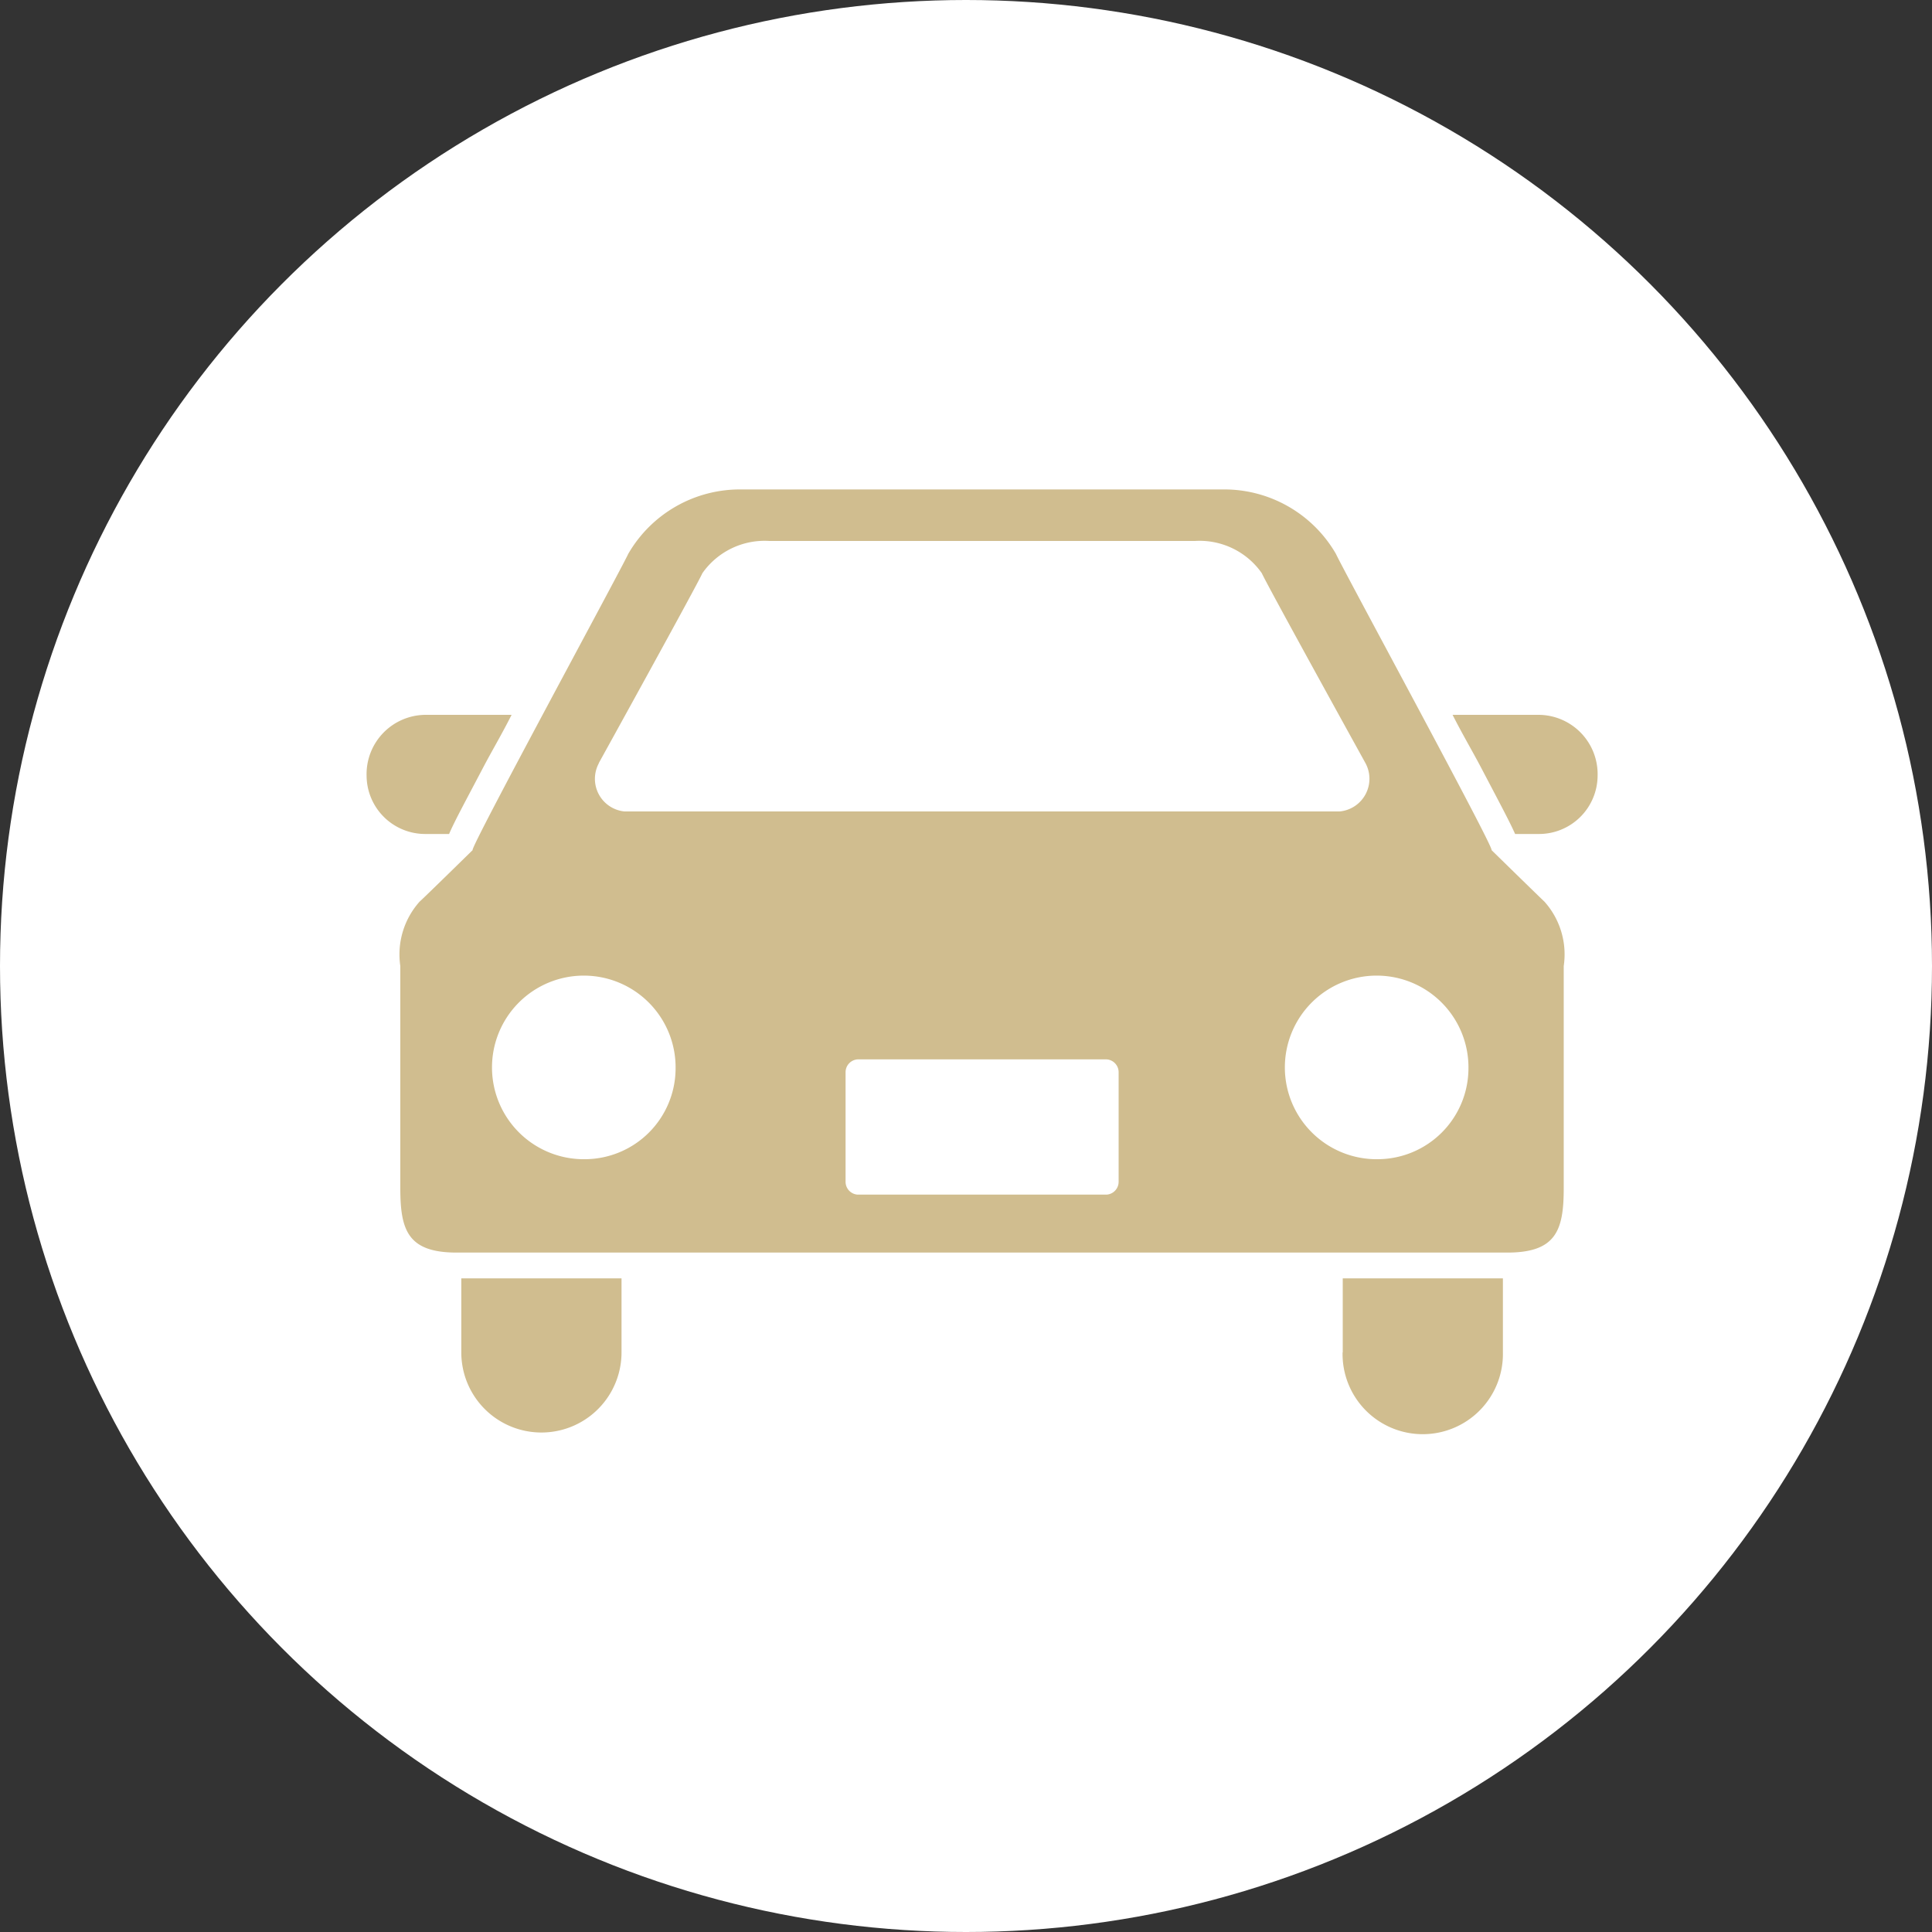 <svg id="icn_foot01.svg" xmlns="http://www.w3.org/2000/svg" width="60" height="60" viewBox="0 0 60 60">
  <rect x="0" y="0" width="60" height="60" fill="#333333" stroke="none"/>
  <defs>
    <style>
      .cls-1 {
        fill: #fff;
      }

      .cls-2 {
        fill: #d0bd8f;
        fill-rule: evenodd;
      }
    </style>
  </defs>
  <circle id="楕円形_822" data-name="楕円形 822" class="cls-1" cx="30" cy="30" r="30"/>
  <path id="シェイプ_821" data-name="シェイプ 821" class="cls-2" d="M703.947,41266.9c0.171-.4.5-1,1.077-2.1,0.264-.5.561-1,0.864-1.6H703.23a1.842,1.842,0,0,0-1.845,1.9,1.82,1.82,0,0,0,1.845,1.8h0.717Zm33.822-3.7h-2.658c0.305,0.6.6,1.1,0.865,1.6,0.576,1.1.9,1.7,1.077,2.1h0.716a1.82,1.82,0,0,0,1.846-1.8A1.842,1.842,0,0,0,737.769,41263.2Zm-33.443,19.8a2.488,2.488,0,1,0,4.976,0v-2.3h-4.976v2.3Zm27.369,0a2.49,2.49,0,1,0,4.979,0v-2.3H731.7v2.3Zm4.625-15.6c0.126,0-4.606-8.7-4.832-9.2a4.007,4.007,0,0,0-3.514-2H713.025a4.006,4.006,0,0,0-3.514,2c-0.227.5-4.956,9.2-4.832,9.2,0,0-1.53,1.5-1.647,1.6a2.46,2.46,0,0,0-.6,2v6.9c0,1.3.229,2,1.75,2h32.63c1.52,0,1.751-.7,1.751-2v-6.9a2.456,2.456,0,0,0-.6-2C737.853,41268.9,736.32,41267.4,736.32,41267.4Zm-27.725-2.7s3.039-5.5,3.219-5.9a2.36,2.36,0,0,1,2.077-1h13.218a2.359,2.359,0,0,1,2.077,1c0.181,0.4,3.22,5.9,3.22,5.9a1.019,1.019,0,0,1-.8,1.5H709.39A1.018,1.018,0,0,1,708.6,41264.7Zm-0.406,12.3a2.851,2.851,0,1,1,2.792-2.8A2.826,2.826,0,0,1,708.189,41277Zm16.551,0.7a0.4,0.4,0,0,1-.369.4H716.63a0.4,0.4,0,0,1-.37-0.4v-3.4a0.4,0.4,0,0,1,.37-0.4h7.741a0.4,0.4,0,0,1,.369.4v3.4h0Zm8.071-.7a2.851,2.851,0,1,1,2.793-2.8A2.828,2.828,0,0,1,732.811,41277Z" transform="translate(-690 -41241)"/>
</svg>
